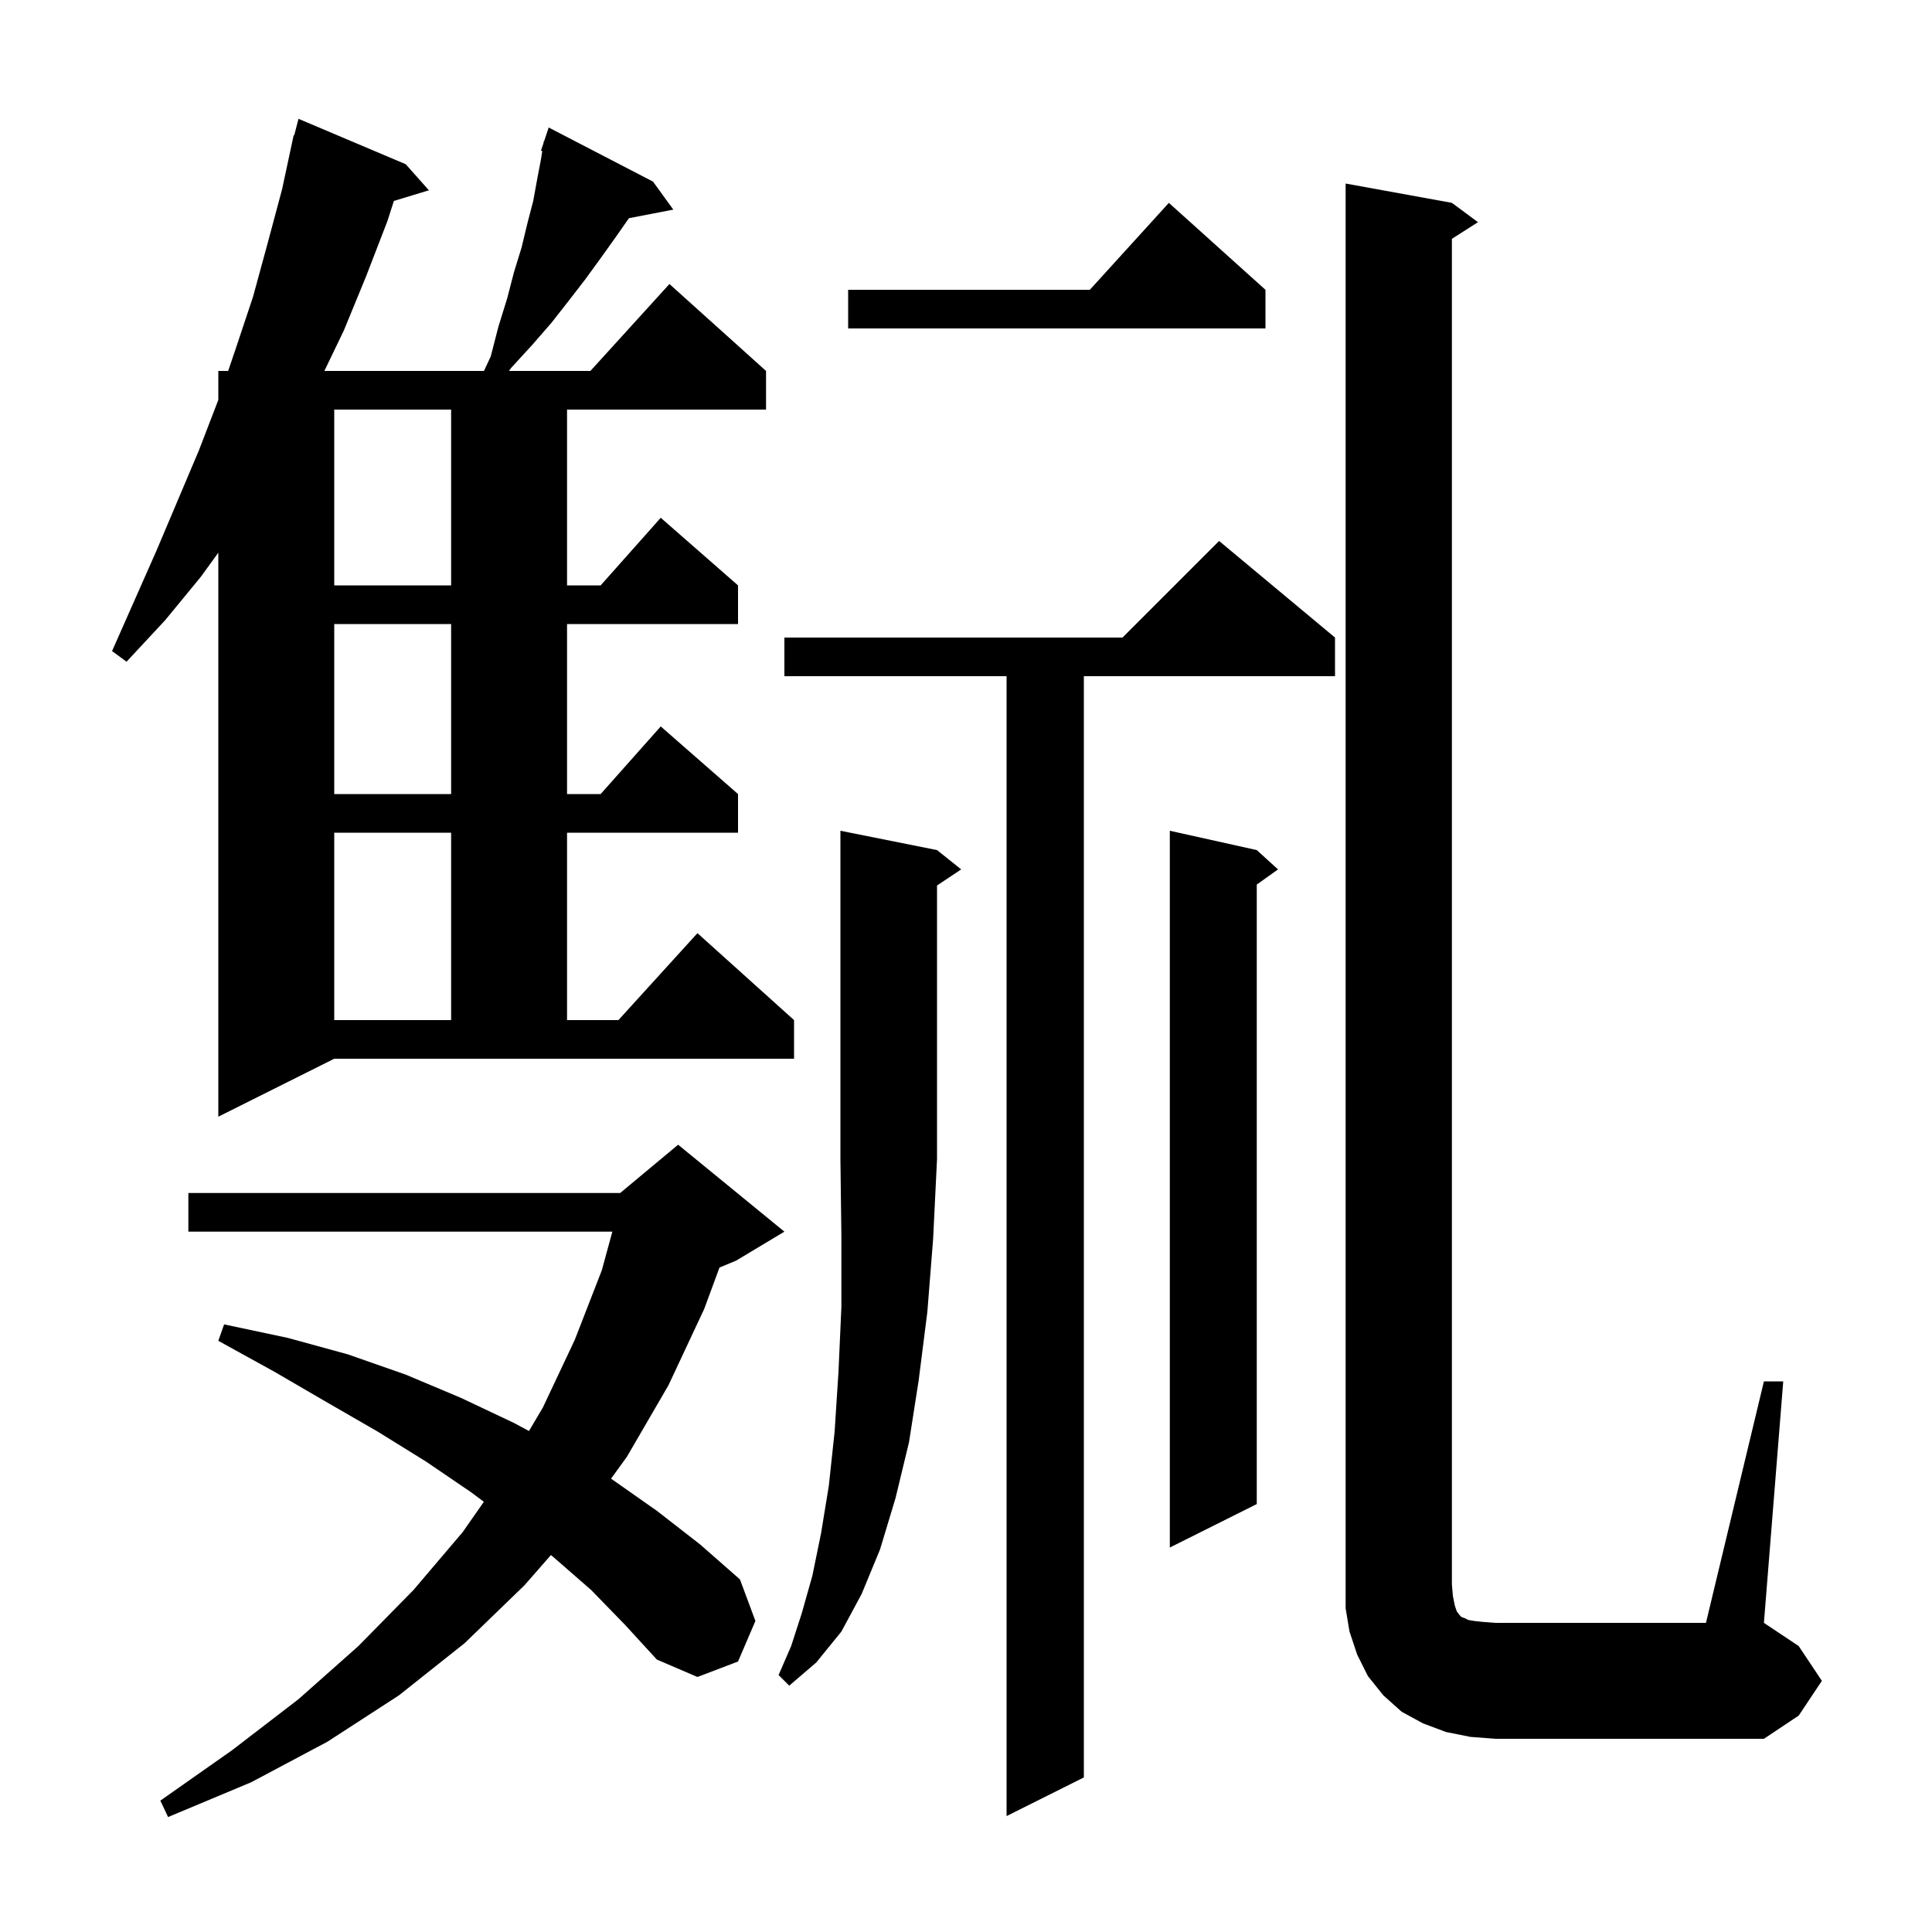 <svg xmlns="http://www.w3.org/2000/svg" xmlns:xlink="http://www.w3.org/1999/xlink" version="1.1" baseProfile="full" viewBox="0 0 200 200" width="200" height="200"><g fill="currentColor"><path d="M 61.2 164.6 L 57.3 161.2 L 57.032 160.978 L 54.3 164.1 L 48.1 170.1 L 41.3 175.5 L 33.9 180.3 L 26.0 184.5 L 17.4 188.1 L 16.6 186.4 L 24.0 181.2 L 30.9 175.9 L 37.1 170.4 L 42.8 164.6 L 47.9 158.6 L 50.089 155.466 L 48.8 154.5 L 44.1 151.3 L 39.1 148.2 L 33.9 145.2 L 28.4 142.0 L 22.6 138.8 L 23.2 137.1 L 29.8 138.5 L 36.0 140.2 L 42.0 142.3 L 47.7 144.7 L 53.2 147.3 L 54.759 148.139 L 56.2 145.7 L 59.5 138.7 L 62.3 131.5 L 63.391 127.5 L 19.5 127.5 L 19.5 123.5 L 64.2 123.5 L 70.2 118.5 L 81.2 127.5 L 76.2 130.5 L 74.481 131.216 L 72.9 135.5 L 69.2 143.4 L 64.9 150.8 L 63.254 153.072 L 63.3 153.1 L 68.0 156.4 L 72.5 159.9 L 76.6 163.5 L 78.2 167.8 L 76.4 172.0 L 72.2 173.6 L 68.0 171.8 L 64.7 168.2 Z M 138.2 66.0 L 138.2 70.0 L 112.2 70.0 L 112.2 184.0 L 104.2 188.0 L 104.2 70.0 L 81.2 70.0 L 81.2 66.0 L 116.2 66.0 L 126.2 56.0 Z M 182.6 143.0 L 184.6 143.0 L 182.6 168.0 L 186.2 170.4 L 188.6 174.0 L 186.2 177.6 L 182.6 180.0 L 154.8 180.0 L 152.2 179.8 L 149.7 179.3 L 147.3 178.4 L 145.1 177.2 L 143.2 175.5 L 141.6 173.5 L 140.5 171.3 L 139.7 168.9 L 139.3 166.5 L 139.3 19.0 L 150.3 21.0 L 153.0 23.0 L 150.3 24.723 L 150.3 164.0 L 150.4 165.2 L 150.6 166.2 L 150.8 166.8 L 151.1 167.2 L 151.3 167.4 L 151.6 167.5 L 152.0 167.7 L 152.6 167.8 L 153.5 167.9 L 154.8 168.0 L 176.6 168.0 Z M 97.0 88.0 L 99.5 90.0 L 97.0 91.667 L 97.0 120.0 L 96.6 128.2 L 96.0 135.8 L 95.1 142.9 L 94.1 149.3 L 92.7 155.1 L 91.1 160.4 L 89.2 165.0 L 87.1 168.9 L 84.5 172.1 L 81.7 174.5 L 80.6 173.4 L 81.9 170.4 L 83.0 167.0 L 84.1 163.1 L 85.0 158.7 L 85.8 153.8 L 86.4 148.2 L 86.8 142.0 L 87.1 135.3 L 87.1 127.9 L 87.0 120.0 L 87.0 86.0 Z M 130.1 88.0 L 132.3 90.0 L 130.1 91.571 L 130.1 155.7 L 121.1 160.2 L 121.1 86.0 Z M 50.8 36.9 L 51.6 33.8 L 52.5 30.9 L 53.2 28.2 L 54.0 25.6 L 54.6 23.1 L 55.2 20.8 L 55.6 18.6 L 56.0 16.5 L 56.136 15.638 L 56.0 15.6 L 56.27 14.79 L 56.3 14.6 L 56.33 14.611 L 56.8 13.2 L 67.6 18.8 L 69.7 21.7 L 65.11 22.586 L 65.1 22.6 L 63.7 24.6 L 62.2 26.7 L 60.6 28.9 L 58.9 31.1 L 57.1 33.4 L 55.1 35.7 L 52.9 38.1 L 52.689 38.4 L 61.118 38.4 L 69.3 29.4 L 79.3 38.4 L 79.3 42.4 L 58.7 42.4 L 58.7 60.6 L 62.178 60.6 L 68.4 53.6 L 76.4 60.6 L 76.4 64.6 L 58.7 64.6 L 58.7 82.2 L 62.178 82.2 L 68.4 75.2 L 76.4 82.2 L 76.4 86.2 L 58.7 86.2 L 58.7 105.6 L 64.018 105.6 L 72.2 96.6 L 82.2 105.6 L 82.2 109.6 L 34.6 109.6 L 22.6 115.6 L 22.6 57.212 L 20.8 59.7 L 17.1 64.2 L 13.1 68.5 L 11.6 67.4 L 16.2 57.0 L 20.6 46.6 L 22.6 41.4 L 22.6 38.4 L 23.619 38.4 L 24.4 36.1 L 26.2 30.7 L 27.7 25.2 L 29.2 19.6 L 30.4 14.0 L 30.456 14.014 L 30.9 12.3 L 42.0 17.0 L 44.4 19.7 L 40.776 20.8 L 40.1 22.9 L 37.9 28.6 L 35.6 34.2 L 33.578 38.4 L 50.1 38.4 Z M 34.6 86.2 L 34.6 105.6 L 46.7 105.6 L 46.7 86.2 Z M 34.6 64.6 L 34.6 82.2 L 46.7 82.2 L 46.7 64.6 Z M 34.6 42.4 L 34.6 60.6 L 46.7 60.6 L 46.7 42.4 Z M 131.0 30.0 L 131.0 34.0 L 87.8 34.0 L 87.8 30.0 L 112.818 30.0 L 121.0 21.0 Z "/></g></svg>